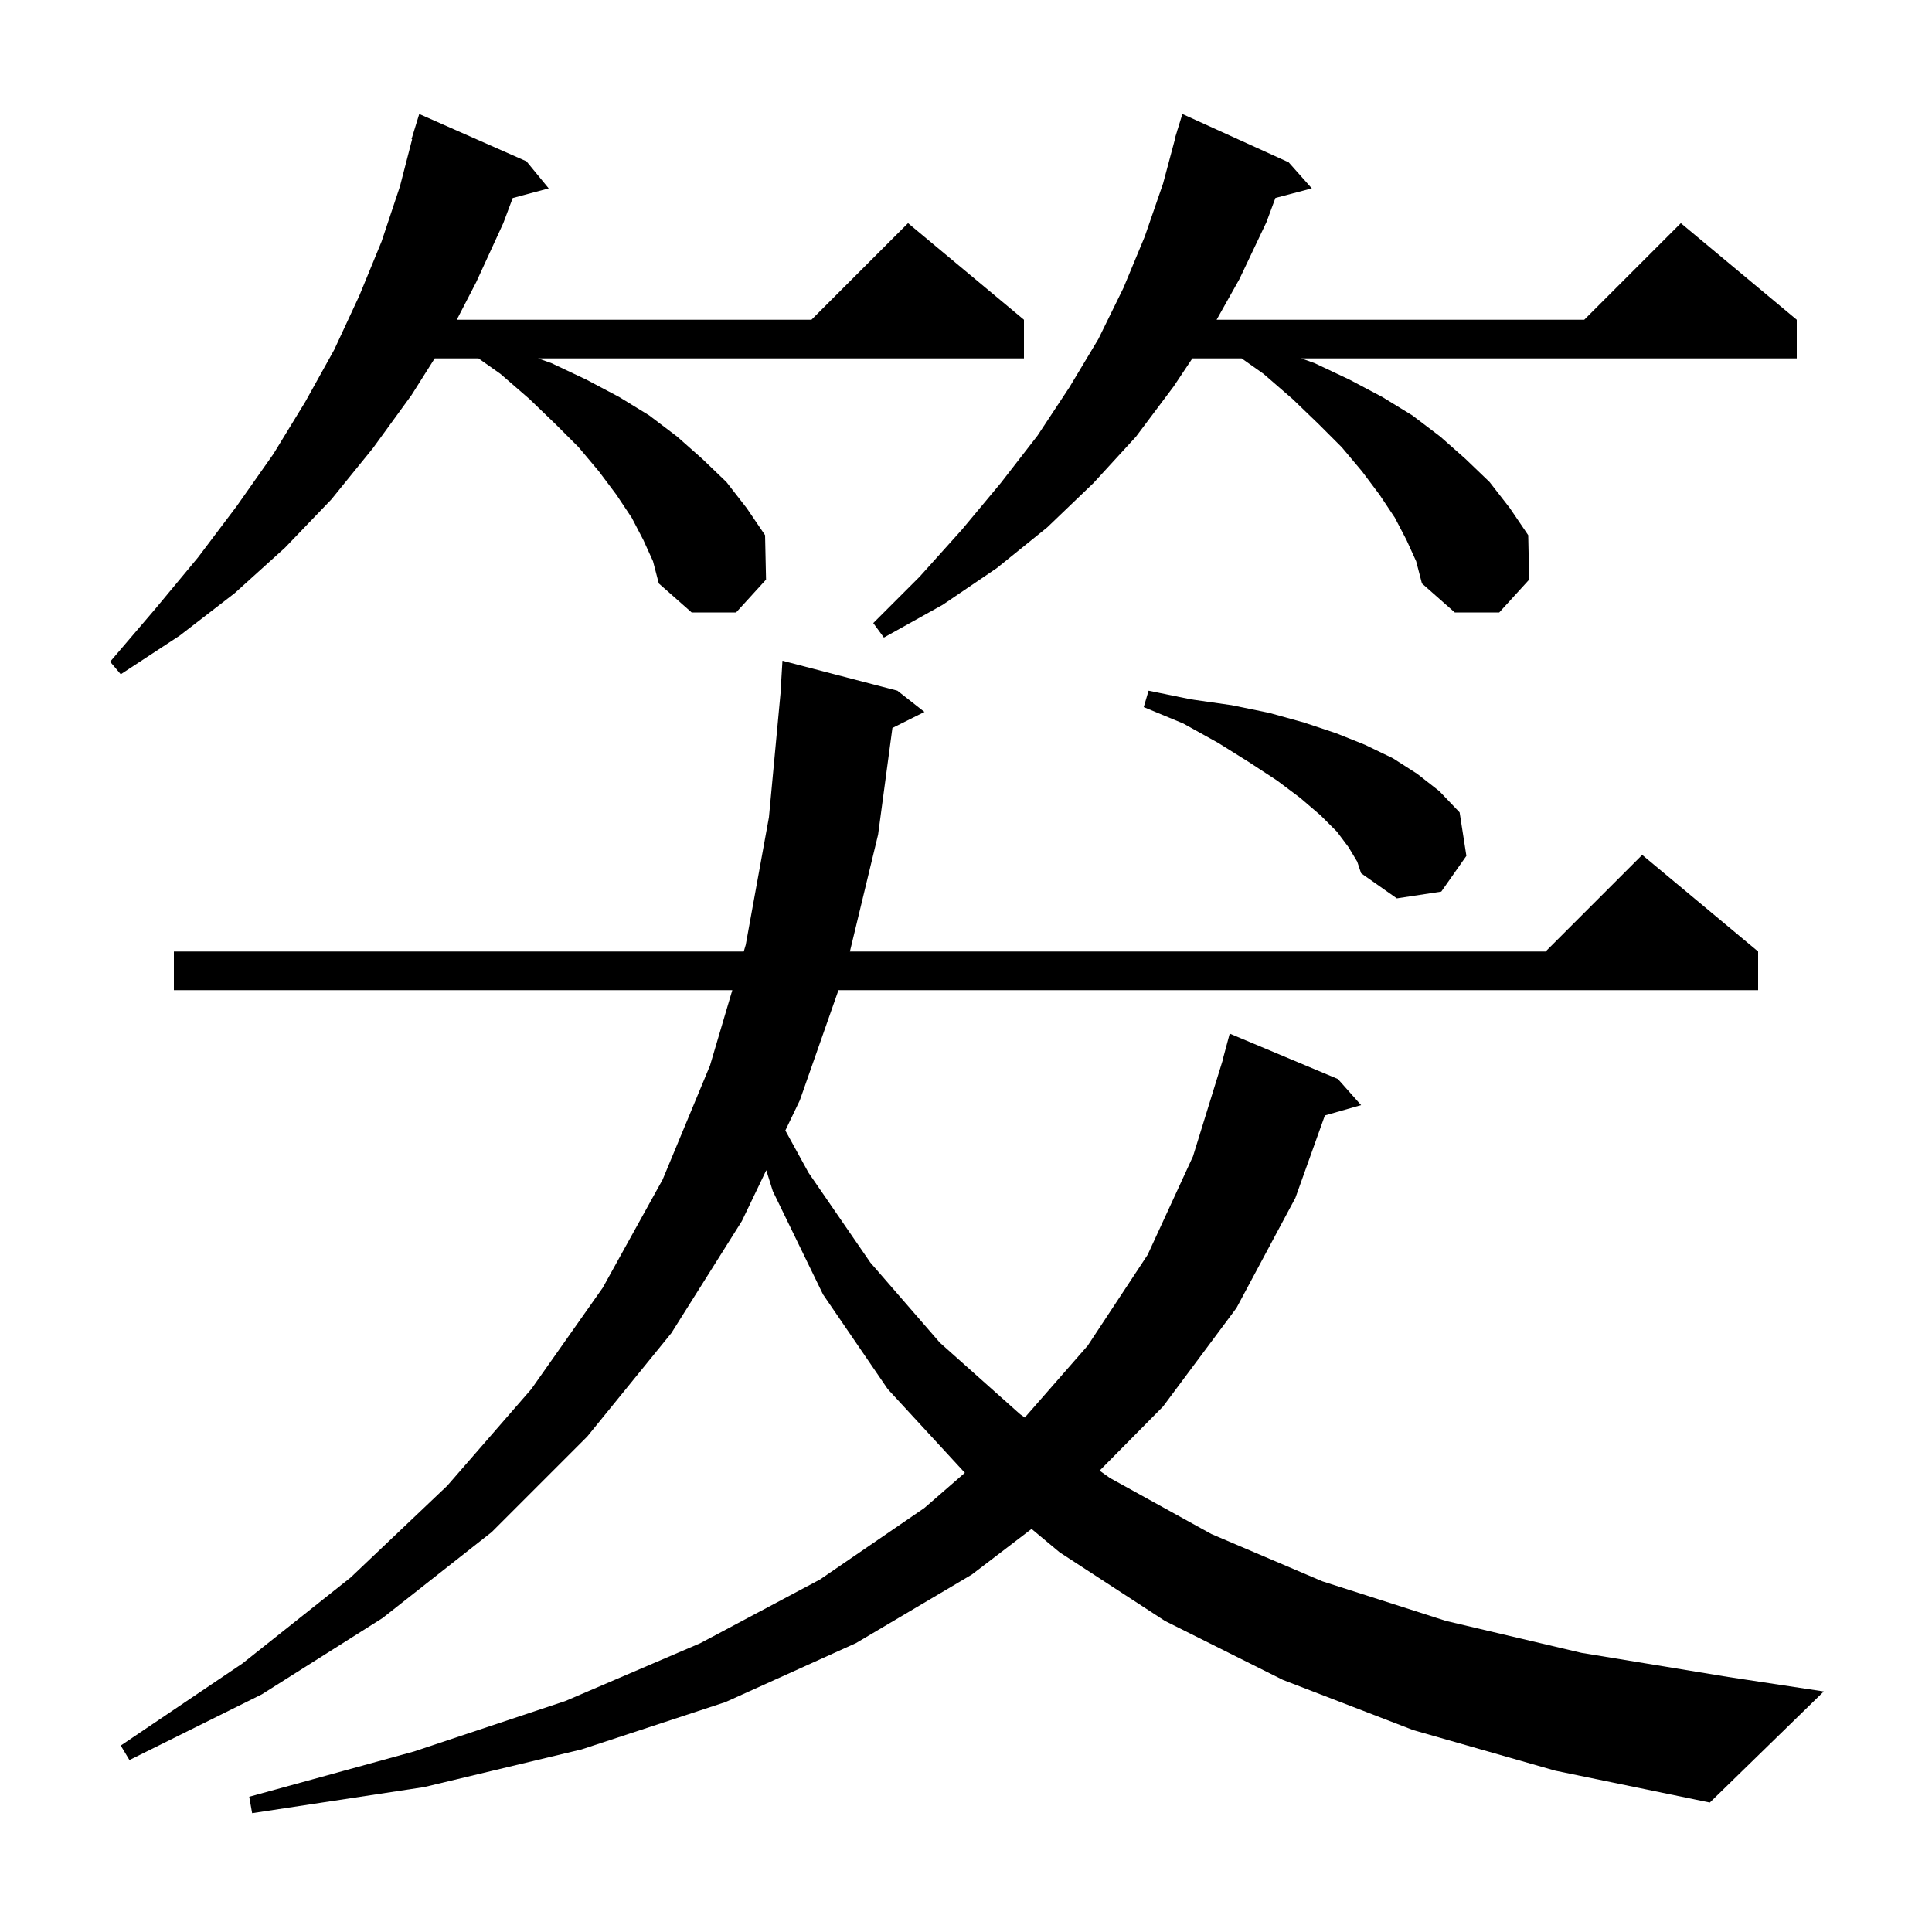 <svg xmlns="http://www.w3.org/2000/svg" xmlns:xlink="http://www.w3.org/1999/xlink" version="1.1" baseProfile="full" viewBox="0 0 200 200" width="200" height="200">
<g fill="black">
<path d="M 146.3 179.1 L 132.8 173.9 L 120.6 167.8 L 109.7 160.7 L 106.787 158.272 L 100.6 163.0 L 88.6 170.1 L 75.1 176.2 L 60.2 181.1 L 43.9 185.0 L 26.1 187.7 L 25.8 186.0 L 42.9 181.3 L 58.5 176.1 L 72.5 170.1 L 84.9 163.5 L 95.7 156.1 L 99.882 152.463 L 91.9 143.8 L 85.2 134.0 L 80.0 123.3 L 79.324 121.141 L 76.8 126.4 L 69.5 138.0 L 60.8 148.7 L 50.9 158.6 L 39.6 167.5 L 27.1 175.4 L 13.4 182.2 L 12.5 180.7 L 25.1 172.2 L 36.3 163.3 L 46.3 153.8 L 55.0 143.8 L 62.4 133.3 L 68.6 122.1 L 73.5 110.3 L 75.809 102.5 L 18.0 102.5 L 18.0 98.5 L 76.993 98.5 L 77.2 97.8 L 79.6 84.6 L 80.806 71.7 L 80.8 71.7 L 81.0 68.4 L 92.9 71.5 L 95.7 73.7 L 92.382 75.359 L 90.9 86.4 L 87.982 98.5 L 160.0 98.5 L 170.0 88.5 L 182.0 98.5 L 182.0 102.5 L 86.799 102.5 L 82.8 113.9 L 81.299 117.027 L 83.7 121.4 L 90.1 130.7 L 97.3 139.0 L 105.6 146.4 L 106.086 146.745 L 112.6 139.3 L 118.8 129.9 L 123.5 119.7 L 126.621 109.604 L 126.6 109.6 L 127.3 107.0 L 138.5 111.7 L 140.9 114.4 L 137.151 115.471 L 134.1 124.0 L 128.0 135.4 L 120.4 145.6 L 113.83 152.241 L 114.9 153.0 L 125.4 158.8 L 136.9 163.7 L 149.7 167.8 L 163.7 171.1 L 178.9 173.6 L 188.8 175.1 L 177.0 186.6 L 161.0 183.3 Z M 139.6 87.7 L 138.4 86.1 L 136.7 84.4 L 134.6 82.6 L 132.2 80.8 L 129.3 78.9 L 126.1 76.9 L 122.5 74.9 L 118.4 73.2 L 118.9 71.5 L 123.3 72.4 L 127.5 73.0 L 131.4 73.8 L 135.0 74.8 L 138.3 75.9 L 141.3 77.1 L 144.2 78.5 L 146.7 80.1 L 149.0 81.9 L 151.1 84.1 L 151.8 88.6 L 149.2 92.3 L 144.6 93.0 L 140.9 90.4 L 140.5 89.2 Z M 66.6 55.9 L 65.4 53.6 L 63.8 51.2 L 62.0 48.8 L 59.9 46.3 L 57.5 43.9 L 54.8 41.3 L 51.8 38.7 L 49.533 37.1 L 45.0 37.1 L 42.6 40.9 L 38.6 46.4 L 34.3 51.7 L 29.5 56.7 L 24.3 61.4 L 18.6 65.8 L 12.5 69.8 L 11.4 68.5 L 16.1 63.0 L 20.5 57.7 L 24.5 52.4 L 28.3 47.0 L 31.6 41.6 L 34.6 36.2 L 37.2 30.6 L 39.5 25.0 L 41.4 19.3 L 42.664 14.412 L 42.6 14.4 L 43.4 11.8 L 54.5 16.7 L 56.8 19.5 L 53.076 20.498 L 52.1 23.1 L 49.3 29.2 L 47.285 33.1 L 84.0 33.1 L 94.0 23.1 L 106.0 33.1 L 106.0 37.1 L 55.707 37.1 L 57.1 37.6 L 60.7 39.3 L 64.1 41.1 L 67.2 43.0 L 70.1 45.2 L 72.7 47.5 L 75.2 49.9 L 77.3 52.6 L 79.2 55.4 L 79.3 60.0 L 76.2 63.4 L 71.6 63.4 L 68.2 60.4 L 67.6 58.1 Z M 145.6 55.9 L 144.4 53.6 L 142.8 51.2 L 141.0 48.8 L 138.9 46.3 L 136.5 43.9 L 133.8 41.3 L 130.8 38.7 L 128.533 37.1 L 123.433 37.1 L 121.5 40.0 L 117.6 45.2 L 113.2 50.0 L 108.4 54.6 L 103.2 58.8 L 97.6 62.6 L 91.5 66.0 L 90.4 64.5 L 95.2 59.7 L 99.6 54.8 L 103.6 50.0 L 107.4 45.1 L 110.7 40.1 L 113.7 35.1 L 116.3 29.8 L 118.5 24.5 L 120.4 19.0 L 121.63 14.406 L 121.6 14.4 L 121.848 13.593 L 121.9 13.4 L 121.907 13.402 L 122.4 11.8 L 133.4 16.8 L 135.8 19.5 L 132.03 20.492 L 131.1 23.0 L 128.3 28.9 L 125.942 33.1 L 164.0 33.1 L 174.0 23.1 L 186.0 33.1 L 186.0 37.1 L 134.707 37.1 L 136.1 37.6 L 139.7 39.3 L 143.1 41.1 L 146.2 43.0 L 149.1 45.2 L 151.7 47.5 L 154.2 49.9 L 156.3 52.6 L 158.2 55.4 L 158.3 60.0 L 155.2 63.4 L 150.6 63.4 L 147.2 60.4 L 146.6 58.1 Z " />
</g>
</svg>
